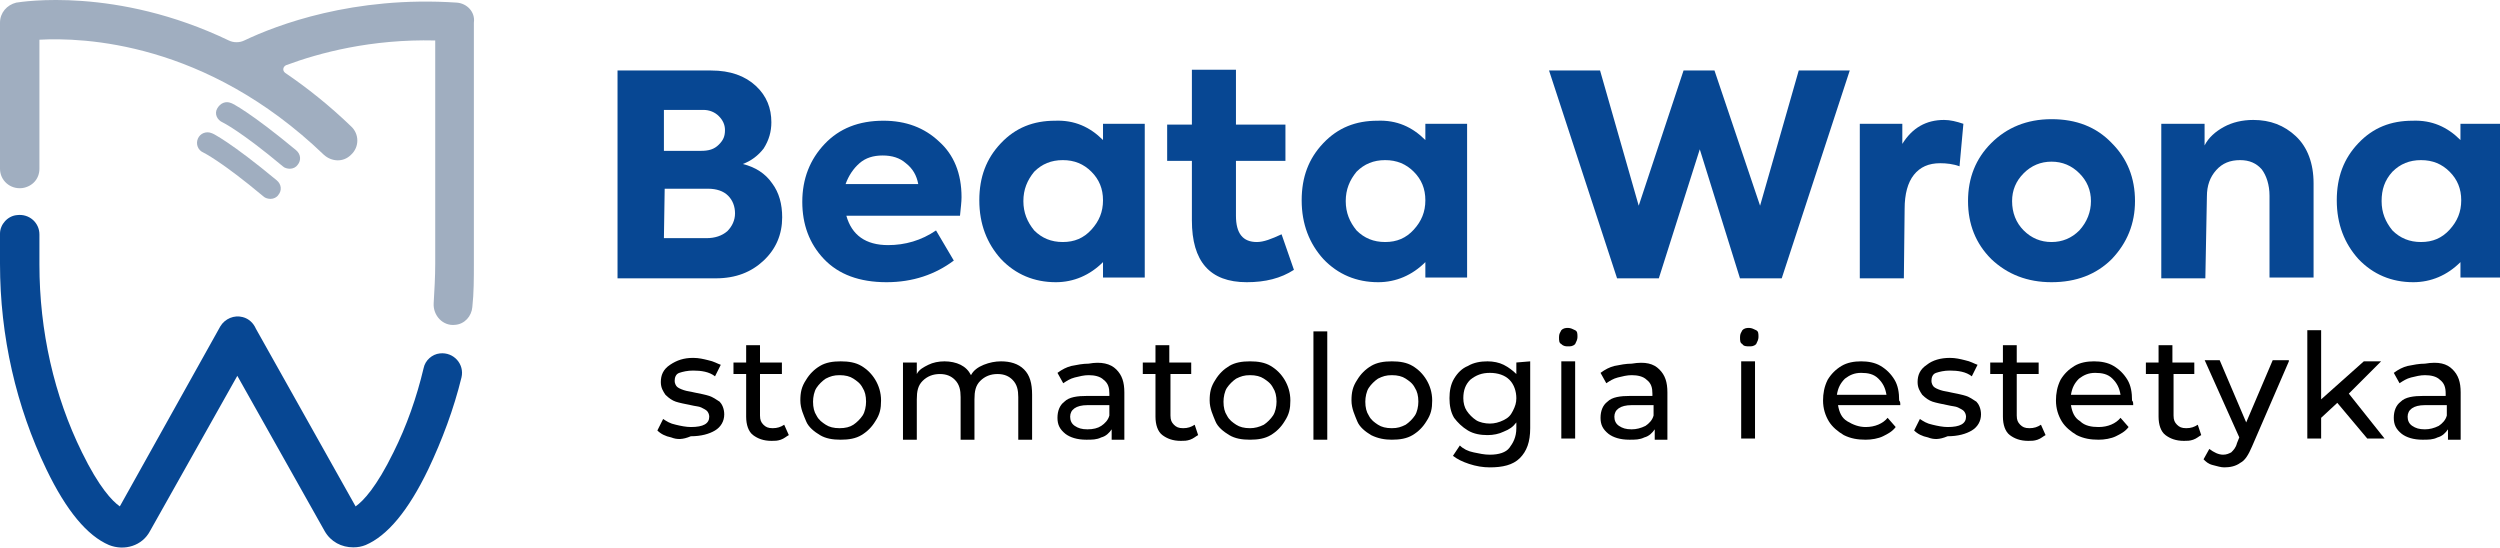<svg width="251" height="55" viewBox="0 0 251 55" fill="none" xmlns="http://www.w3.org/2000/svg">
<path d="M28.406 16.709C28.561 16.865 28.872 16.942 29.105 16.942C29.415 16.942 29.725 16.787 29.881 16.554C30.269 16.089 30.191 15.468 29.725 15.08C25.146 11.279 23.284 10.348 23.206 10.348C22.663 10.116 22.119 10.348 21.809 10.891C21.498 11.434 21.809 12.055 22.352 12.288C22.352 12.288 24.137 13.141 28.406 16.709Z" fill="#A0AEC0"/>
<path d="M19.869 13.917C19.636 14.46 19.869 15.08 20.413 15.313C20.413 15.313 22.198 16.166 26.466 19.735C26.622 19.89 26.932 19.968 27.165 19.968C27.475 19.968 27.786 19.812 27.941 19.58C28.329 19.114 28.251 18.494 27.786 18.106C23.207 14.305 21.344 13.374 21.266 13.374C20.723 13.141 20.102 13.374 19.869 13.917Z" fill="#A0AEC0"/>
<path d="M44.162 35.482C43.386 35.56 42.687 36.18 42.532 36.956C41.833 39.904 40.824 42.774 39.505 45.412C37.797 48.903 36.478 50.299 35.702 50.842L25.69 33C25.457 32.457 24.991 31.991 24.37 31.836C23.517 31.604 22.585 31.991 22.12 32.767L12.03 50.842C11.254 50.299 9.934 48.903 8.227 45.412C5.433 39.749 3.958 33.233 3.958 26.561V23.536C3.958 22.372 2.949 21.441 1.707 21.596C0.776 21.674 0 22.527 0 23.458V26.484C0 33.776 1.63 40.835 4.657 47.118C6.675 51.307 8.77 53.79 10.943 54.721C12.496 55.341 14.281 54.798 15.057 53.324L23.827 37.732L32.597 53.324C33.218 54.41 34.305 54.953 35.469 54.953C35.935 54.953 36.323 54.876 36.711 54.721C38.884 53.79 40.98 51.307 42.998 47.118C44.395 44.171 45.559 41.068 46.335 37.887C46.645 36.568 45.559 35.327 44.162 35.482Z" fill="#074793"/>
<path d="M45.869 0.263C35.469 -0.435 27.785 2.513 24.526 4.064C24.06 4.297 23.439 4.297 22.973 4.064C11.642 -1.366 2.173 0.186 1.63 0.263C0.699 0.496 0 1.272 0 2.28V16.942C0 18.105 1.009 19.036 2.251 18.881C3.26 18.726 3.958 17.95 3.958 16.942V3.987C8.305 3.754 20.645 4.142 32.52 15.545C33.296 16.243 34.46 16.321 35.236 15.545C36.09 14.77 36.09 13.451 35.236 12.675C33.063 10.581 30.812 8.796 28.639 7.322C28.329 7.09 28.406 6.702 28.717 6.547C32.054 5.306 37.254 3.909 43.696 4.064V26.483C43.696 27.802 43.618 29.121 43.541 30.439C43.463 31.681 44.472 32.767 45.714 32.612C46.645 32.534 47.344 31.758 47.422 30.827C47.577 29.431 47.577 27.957 47.577 26.483V2.28C47.732 1.194 46.878 0.341 45.869 0.263Z" fill="#A0AEC0"/>
<path d="M74.573 16.464C75.815 16.774 76.824 17.395 77.522 18.404C78.221 19.334 78.531 20.498 78.531 21.817C78.531 23.523 77.911 24.997 76.669 26.161C75.427 27.325 73.875 27.945 71.857 27.945H62V7.078H71.391C73.332 7.078 74.806 7.621 75.893 8.629C76.979 9.638 77.445 10.879 77.445 12.275C77.445 13.206 77.212 14.059 76.669 14.913C76.126 15.611 75.427 16.154 74.573 16.464ZM70.615 11.034H66.657V15.145H70.382C71.158 15.145 71.702 14.99 72.167 14.525C72.633 14.059 72.788 13.671 72.788 13.051C72.788 12.508 72.555 12.042 72.167 11.655C71.779 11.267 71.236 11.034 70.615 11.034ZM66.657 23.911H70.925C71.779 23.911 72.478 23.678 73.021 23.213C73.487 22.748 73.797 22.127 73.797 21.429C73.797 20.731 73.564 20.11 73.099 19.645C72.633 19.179 71.934 18.947 71.081 18.947H66.734L66.657 23.911Z" fill="#074793"/>
<path d="M96.538 19.8C96.538 20.265 96.46 20.886 96.383 21.662H84.974C85.517 23.601 86.914 24.609 89.165 24.609C90.872 24.609 92.502 24.144 93.977 23.136L95.762 26.161C93.899 27.557 91.648 28.333 89.01 28.333C86.293 28.333 84.198 27.557 82.723 26.006C81.248 24.454 80.55 22.515 80.55 20.265C80.55 17.938 81.326 15.999 82.801 14.447C84.275 12.896 86.216 12.12 88.699 12.12C90.95 12.12 92.813 12.818 94.287 14.214C95.762 15.533 96.538 17.395 96.538 19.8ZM90.95 16.387C90.329 15.844 89.553 15.611 88.621 15.611C87.69 15.611 86.914 15.844 86.293 16.387C85.672 16.93 85.207 17.628 84.896 18.481H92.192C92.037 17.628 91.648 16.93 90.95 16.387Z" fill="#074793"/>
<path d="M110.742 14.059V12.43H114.933V27.867H110.742V26.316C109.422 27.635 107.792 28.333 106.007 28.333C103.834 28.333 101.971 27.557 100.497 26.006C99.099 24.454 98.323 22.515 98.323 20.11C98.323 17.783 99.022 15.921 100.497 14.37C101.971 12.818 103.756 12.12 105.93 12.12C107.87 12.042 109.422 12.741 110.742 14.059ZM102.747 20.188C102.747 21.351 103.136 22.282 103.834 23.136C104.61 23.911 105.542 24.299 106.706 24.299C107.87 24.299 108.801 23.911 109.577 23.058C110.354 22.205 110.742 21.274 110.742 20.11C110.742 18.947 110.354 18.016 109.577 17.24C108.801 16.464 107.87 16.076 106.706 16.076C105.542 16.076 104.61 16.464 103.834 17.24C103.136 18.093 102.747 19.024 102.747 20.188Z" fill="#074793"/>
<path d="M128.67 23.523L129.911 27.092C128.592 27.945 127.04 28.333 125.177 28.333C121.452 28.333 119.666 26.238 119.666 22.127V16.154H117.183V12.508H119.666V7H124.09V12.508H129.058V16.154H124.09V21.662C124.09 23.446 124.789 24.299 126.186 24.299C126.884 24.299 127.661 23.989 128.67 23.523Z" fill="#074793"/>
<path d="M143.106 14.059V12.43H147.297V27.867H143.106V26.316C141.786 27.635 140.157 28.333 138.371 28.333C136.198 28.333 134.336 27.557 132.861 26.006C131.464 24.454 130.688 22.515 130.688 20.11C130.688 17.783 131.386 15.921 132.861 14.37C134.336 12.818 136.121 12.12 138.294 12.12C140.234 12.042 141.786 12.741 143.106 14.059ZM135.112 20.188C135.112 21.351 135.5 22.282 136.198 23.136C136.974 23.911 137.906 24.299 139.07 24.299C140.234 24.299 141.166 23.911 141.942 23.058C142.718 22.205 143.106 21.274 143.106 20.11C143.106 18.947 142.718 18.016 141.942 17.24C141.166 16.464 140.234 16.076 139.07 16.076C137.906 16.076 136.974 16.464 136.198 17.24C135.5 18.093 135.112 19.024 135.112 20.188Z" fill="#074793"/>
<path d="M166.545 27.945H162.354L155.524 7.078H160.646L164.527 20.653L169.028 7.078H172.133L176.712 20.653L180.593 7.078H185.715L178.885 27.945H174.694L170.658 14.99L166.545 27.945Z" fill="#074793"/>
<path d="M191.148 27.945H186.724V12.43H190.993V14.447C192.002 12.818 193.399 12.042 195.184 12.042C195.805 12.042 196.426 12.197 197.124 12.43L196.736 16.697C196.115 16.464 195.417 16.387 194.796 16.387C193.631 16.387 192.778 16.774 192.157 17.55C191.536 18.326 191.225 19.489 191.225 20.963L191.148 27.945Z" fill="#074793"/>
<path d="M205.972 28.333C203.566 28.333 201.548 27.557 199.918 26.006C198.366 24.454 197.59 22.515 197.59 20.188C197.59 17.86 198.366 15.921 199.918 14.37C201.471 12.818 203.489 11.965 205.972 11.965C208.456 11.965 210.474 12.741 212.026 14.37C213.578 15.921 214.354 17.86 214.354 20.188C214.354 22.437 213.578 24.377 212.026 26.006C210.474 27.557 208.456 28.333 205.972 28.333ZM209.931 20.188C209.931 19.102 209.543 18.171 208.766 17.395C207.99 16.619 207.059 16.231 205.972 16.231C204.886 16.231 203.954 16.619 203.178 17.395C202.402 18.171 202.014 19.102 202.014 20.188C202.014 21.351 202.402 22.36 203.178 23.135C203.954 23.911 204.886 24.299 205.972 24.299C207.059 24.299 207.99 23.911 208.766 23.135C209.543 22.282 209.931 21.274 209.931 20.188Z" fill="#074793"/>
<path d="M221.417 27.945H216.993V12.43H221.34V14.602C221.728 13.827 222.426 13.206 223.28 12.741C224.134 12.275 225.143 12.042 226.229 12.042C227.937 12.042 229.334 12.585 230.498 13.671C231.662 14.758 232.283 16.387 232.283 18.404V27.867H227.859V19.645C227.859 18.559 227.549 17.628 227.083 17.007C226.54 16.387 225.841 16.076 224.91 16.076C223.901 16.076 223.125 16.387 222.504 17.085C221.883 17.783 221.573 18.636 221.573 19.722L221.417 27.945Z" fill="#074793"/>
<path d="M247.03 14.059V12.43H251.221V27.867H247.03V26.316C245.71 27.635 244.08 28.333 242.295 28.333C240.122 28.333 238.259 27.557 236.785 26.006C235.388 24.454 234.612 22.515 234.612 20.11C234.612 17.783 235.31 15.921 236.785 14.37C238.259 12.818 240.044 12.12 242.218 12.12C244.158 12.042 245.71 12.741 247.03 14.059ZM239.113 20.188C239.113 21.351 239.501 22.282 240.2 23.136C240.976 23.911 241.907 24.299 243.071 24.299C244.236 24.299 245.167 23.911 245.943 23.058C246.719 22.205 247.107 21.274 247.107 20.11C247.107 18.947 246.719 18.016 245.943 17.24C245.167 16.464 244.236 16.076 243.071 16.076C241.907 16.076 240.976 16.464 240.2 17.24C239.424 18.093 239.113 19.024 239.113 20.188Z" fill="#074793"/>
<path d="M67.389 43.916C66.81 43.8 66.347 43.568 66 43.221L66.579 42.064C66.926 42.296 67.273 42.527 67.852 42.643C68.315 42.758 68.894 42.874 69.357 42.874C70.63 42.874 71.209 42.527 71.209 41.833C71.209 41.602 71.094 41.37 70.978 41.255C70.862 41.139 70.63 41.023 70.399 40.907C70.167 40.792 69.82 40.792 69.357 40.676C68.778 40.56 68.2 40.444 67.852 40.329C67.505 40.213 67.158 39.982 66.81 39.635C66.579 39.288 66.347 38.94 66.347 38.362C66.347 37.668 66.579 37.089 67.273 36.626C67.968 36.163 68.662 35.932 69.589 35.932C70.167 35.932 70.63 36.048 71.094 36.163C71.672 36.279 72.02 36.511 72.367 36.626L71.788 37.783C71.209 37.321 70.399 37.205 69.589 37.205C69.01 37.205 68.547 37.321 68.2 37.436C67.852 37.552 67.736 37.899 67.736 38.246C67.736 38.478 67.852 38.709 67.968 38.825C68.084 38.94 68.315 39.056 68.662 39.172C69.01 39.288 69.241 39.288 69.704 39.403C70.283 39.519 70.862 39.635 71.209 39.75C71.557 39.866 71.904 40.097 72.251 40.329C72.483 40.56 72.714 41.023 72.714 41.602C72.714 42.296 72.367 42.874 71.788 43.221C71.209 43.568 70.399 43.8 69.357 43.8C68.547 44.147 67.968 44.147 67.389 43.916Z" fill="black"/>
<path d="M79.198 43.684C78.967 43.8 78.734 44.031 78.388 44.147C78.04 44.263 77.809 44.263 77.462 44.263C76.65 44.263 76.072 44.031 75.609 43.684C75.146 43.337 74.914 42.643 74.914 41.833V37.552H73.641V36.395H74.914V34.659H76.304V36.395H78.503V37.552H76.304V41.717C76.304 42.18 76.419 42.411 76.65 42.643C76.883 42.874 77.114 42.99 77.576 42.99C78.04 42.99 78.388 42.874 78.734 42.643L79.198 43.684Z" fill="black"/>
<path d="M82.324 43.684C81.745 43.337 81.166 42.874 80.935 42.296C80.703 41.717 80.355 41.023 80.355 40.213C80.355 39.403 80.471 38.825 80.935 38.13C81.281 37.552 81.745 37.089 82.324 36.742C82.903 36.395 83.597 36.279 84.407 36.279C85.217 36.279 85.912 36.395 86.491 36.742C87.07 37.089 87.532 37.552 87.88 38.13C88.227 38.709 88.458 39.403 88.458 40.213C88.458 41.023 88.344 41.601 87.88 42.296C87.532 42.874 87.07 43.337 86.491 43.684C85.912 44.031 85.217 44.147 84.407 44.147C83.597 44.147 82.903 44.031 82.324 43.684ZM85.681 42.643C86.027 42.411 86.375 42.064 86.607 41.717C86.839 41.37 86.953 40.791 86.953 40.329C86.953 39.75 86.839 39.287 86.607 38.94C86.375 38.477 86.027 38.246 85.681 38.015C85.334 37.783 84.87 37.667 84.291 37.667C83.712 37.667 83.365 37.783 82.903 38.015C82.555 38.246 82.207 38.593 81.976 38.94C81.745 39.287 81.629 39.866 81.629 40.329C81.629 40.907 81.745 41.37 81.976 41.717C82.207 42.18 82.555 42.411 82.903 42.643C83.25 42.874 83.712 42.99 84.291 42.99C84.87 42.99 85.334 42.874 85.681 42.643Z" fill="black"/>
<path d="M102.813 37.089C103.392 37.667 103.623 38.477 103.623 39.635V44.147H102.234V39.866C102.234 39.172 102.118 38.593 101.655 38.13C101.308 37.783 100.846 37.552 100.151 37.552C99.456 37.552 98.877 37.783 98.414 38.246C97.951 38.709 97.836 39.287 97.836 40.097V44.147H96.446V39.866C96.446 39.172 96.331 38.593 95.867 38.13C95.519 37.783 95.057 37.552 94.362 37.552C93.668 37.552 93.09 37.783 92.626 38.246C92.163 38.709 92.047 39.287 92.047 40.097V44.147H90.659V36.395H92.047V37.552C92.278 37.089 92.742 36.858 93.205 36.626C93.668 36.395 94.247 36.279 94.826 36.279C95.405 36.279 95.983 36.395 96.446 36.626C96.909 36.858 97.257 37.205 97.488 37.667C97.719 37.205 98.182 36.858 98.762 36.626C99.341 36.395 99.919 36.279 100.498 36.279C101.424 36.279 102.234 36.511 102.813 37.089Z" fill="black"/>
<path d="M112.074 37.089C112.652 37.667 112.885 38.362 112.885 39.403V44.147H111.611V43.105C111.38 43.453 111.033 43.8 110.569 43.915C110.106 44.147 109.643 44.147 109.064 44.147C108.138 44.147 107.444 43.915 106.98 43.568C106.401 43.105 106.17 42.643 106.17 41.949C106.17 41.254 106.401 40.676 106.865 40.329C107.328 39.866 108.138 39.75 109.18 39.75H111.38V39.519C111.38 38.94 111.264 38.477 110.801 38.13C110.454 37.783 109.875 37.667 109.296 37.667C108.833 37.667 108.37 37.783 107.906 37.899C107.444 38.015 107.097 38.246 106.749 38.477L106.17 37.436C106.634 37.089 107.097 36.858 107.559 36.742C108.138 36.626 108.718 36.511 109.296 36.511C110.569 36.279 111.495 36.511 112.074 37.089ZM110.569 42.758C110.916 42.527 111.264 42.18 111.38 41.717V40.676H109.18C108.023 40.676 107.444 41.139 107.444 41.833C107.444 42.18 107.559 42.527 107.906 42.758C108.254 42.99 108.601 43.105 109.18 43.105C109.759 43.105 110.223 42.99 110.569 42.758Z" fill="black"/>
<path d="M120.293 43.684C120.061 43.8 119.829 44.031 119.482 44.147C119.134 44.263 118.903 44.263 118.556 44.263C117.746 44.263 117.167 44.031 116.705 43.684C116.241 43.337 116.01 42.643 116.01 41.833V37.552H114.736V36.395H116.01V34.659H117.398V36.395H119.598V37.552H117.515V41.717C117.515 42.18 117.631 42.411 117.862 42.643C118.093 42.874 118.325 42.99 118.788 42.99C119.251 42.99 119.598 42.874 119.946 42.643L120.293 43.684Z" fill="black"/>
<path d="M123.418 43.684C122.839 43.337 122.259 42.874 122.028 42.296C121.797 41.717 121.449 41.023 121.449 40.213C121.449 39.403 121.565 38.825 122.028 38.13C122.375 37.552 122.839 37.089 123.418 36.742C123.997 36.395 124.69 36.279 125.502 36.279C126.311 36.279 127.006 36.395 127.585 36.742C128.164 37.089 128.626 37.552 128.974 38.13C129.321 38.709 129.552 39.403 129.552 40.213C129.552 41.023 129.436 41.601 128.974 42.296C128.626 42.874 128.164 43.337 127.585 43.684C127.006 44.031 126.311 44.147 125.502 44.147C124.69 44.147 123.997 44.031 123.418 43.684ZM126.89 42.643C127.238 42.411 127.585 42.064 127.816 41.717C128.048 41.37 128.164 40.791 128.164 40.329C128.164 39.75 128.048 39.287 127.816 38.94C127.585 38.477 127.238 38.246 126.89 38.015C126.543 37.783 126.08 37.667 125.502 37.667C124.923 37.667 124.575 37.783 124.111 38.015C123.764 38.246 123.418 38.593 123.185 38.94C122.954 39.287 122.839 39.866 122.839 40.329C122.839 40.907 122.954 41.37 123.185 41.717C123.418 42.18 123.764 42.411 124.111 42.643C124.459 42.874 124.923 42.99 125.502 42.99C125.964 42.99 126.428 42.874 126.89 42.643Z" fill="black"/>
<path d="M131.869 33.271H133.258V44.147H131.869V33.271Z" fill="black"/>
<path d="M137.656 43.684C137.077 43.337 136.498 42.874 136.267 42.296C136.036 41.717 135.689 41.023 135.689 40.213C135.689 39.403 135.805 38.825 136.267 38.13C136.615 37.552 137.077 37.089 137.656 36.742C138.236 36.395 138.93 36.279 139.741 36.279C140.551 36.279 141.244 36.395 141.825 36.742C142.403 37.089 142.866 37.552 143.213 38.13C143.561 38.709 143.792 39.403 143.792 40.213C143.792 41.023 143.676 41.601 143.213 42.296C142.866 42.874 142.403 43.337 141.825 43.684C141.244 44.031 140.551 44.147 139.741 44.147C139.046 44.147 138.351 44.031 137.656 43.684ZM141.13 42.643C141.477 42.411 141.825 42.064 142.056 41.717C142.287 41.37 142.403 40.791 142.403 40.329C142.403 39.75 142.287 39.287 142.056 38.94C141.825 38.477 141.477 38.246 141.13 38.015C140.782 37.783 140.32 37.667 139.741 37.667C139.161 37.667 138.815 37.783 138.351 38.015C138.003 38.246 137.656 38.593 137.425 38.94C137.194 39.287 137.077 39.866 137.077 40.329C137.077 40.907 137.194 41.37 137.425 41.717C137.656 42.18 138.003 42.411 138.351 42.643C138.698 42.874 139.161 42.99 139.741 42.99C140.32 42.99 140.666 42.874 141.13 42.643Z" fill="black"/>
<path d="M153.632 36.279V42.99C153.632 44.378 153.284 45.304 152.589 45.998C151.894 46.692 150.853 46.924 149.579 46.924C148.886 46.924 148.191 46.808 147.496 46.577C146.8 46.345 146.338 46.114 145.876 45.767L146.569 44.725C146.917 45.072 147.381 45.304 147.959 45.42C148.538 45.535 149 45.651 149.579 45.651C150.505 45.651 151.2 45.42 151.548 44.957C151.894 44.494 152.241 43.915 152.241 42.99V42.411C151.894 42.874 151.548 43.105 150.969 43.337C150.505 43.568 149.927 43.684 149.348 43.684C148.653 43.684 147.959 43.568 147.381 43.221C146.8 42.874 146.338 42.411 145.991 41.949C145.643 41.37 145.528 40.676 145.528 39.982C145.528 39.287 145.643 38.593 145.991 38.015C146.338 37.436 146.8 36.973 147.381 36.742C147.959 36.395 148.653 36.279 149.348 36.279C149.927 36.279 150.505 36.395 150.969 36.626C151.432 36.858 151.894 37.205 152.241 37.552V36.395L153.632 36.279ZM150.969 42.18C151.432 41.949 151.663 41.717 151.894 41.254C152.127 40.791 152.241 40.444 152.241 39.982C152.241 39.287 152.01 38.593 151.548 38.13C151.084 37.667 150.389 37.436 149.579 37.436C148.769 37.436 148.191 37.667 147.612 38.13C147.148 38.593 146.917 39.172 146.917 39.982C146.917 40.444 147.033 40.907 147.264 41.254C147.496 41.601 147.843 41.949 148.191 42.18C148.538 42.411 149.117 42.527 149.579 42.527C150.043 42.527 150.505 42.411 150.969 42.18Z" fill="black"/>
<path d="M156.756 34.544C156.525 34.428 156.525 34.197 156.525 33.849C156.525 33.502 156.64 33.387 156.756 33.155C156.988 32.924 157.219 32.924 157.451 32.924C157.683 32.924 157.914 33.04 158.145 33.155C158.378 33.271 158.378 33.502 158.378 33.849C158.378 34.081 158.261 34.312 158.145 34.544C157.914 34.775 157.683 34.775 157.451 34.775C157.219 34.775 156.988 34.775 156.756 34.544ZM156.756 36.279H158.145V44.031H156.756V36.279Z" fill="black"/>
<path d="M166.597 37.089C167.176 37.667 167.407 38.362 167.407 39.403V44.147H166.135V43.105C165.902 43.453 165.555 43.8 165.092 43.915C164.63 44.147 164.166 44.147 163.587 44.147C162.661 44.147 161.966 43.915 161.504 43.568C160.925 43.105 160.694 42.643 160.694 41.949C160.694 41.254 160.925 40.676 161.387 40.329C161.851 39.866 162.661 39.75 163.704 39.75H165.902V39.519C165.902 38.94 165.787 38.477 165.324 38.13C164.976 37.783 164.397 37.667 163.819 37.667C163.356 37.667 162.892 37.783 162.43 37.899C161.966 38.015 161.62 38.246 161.273 38.477L160.694 37.436C161.156 37.089 161.62 36.858 162.082 36.742C162.661 36.626 163.24 36.511 163.819 36.511C165.209 36.279 166.019 36.511 166.597 37.089ZM165.209 42.758C165.555 42.527 165.902 42.18 166.019 41.717V40.676H163.819C162.661 40.676 162.082 41.139 162.082 41.833C162.082 42.18 162.199 42.527 162.546 42.758C162.892 42.99 163.24 43.105 163.819 43.105C164.282 43.105 164.745 42.99 165.209 42.758Z" fill="black"/>
<path d="M174.932 34.544C174.699 34.428 174.699 34.197 174.699 33.849C174.699 33.502 174.815 33.387 174.932 33.155C175.163 32.924 175.394 32.924 175.625 32.924C175.857 32.924 176.089 33.04 176.32 33.155C176.552 33.271 176.552 33.502 176.552 33.849C176.552 34.081 176.437 34.312 176.32 34.544C176.089 34.775 175.857 34.775 175.625 34.775C175.394 34.775 175.047 34.775 174.932 34.544ZM174.815 36.279H176.204V44.031H174.815V36.279Z" fill="black"/>
<path d="M190.789 40.676H184.538C184.655 41.37 184.886 41.949 185.465 42.296C186.043 42.643 186.622 42.874 187.317 42.874C188.243 42.874 189.053 42.527 189.517 41.949L190.327 42.874C189.98 43.337 189.517 43.568 189.053 43.8C188.591 44.031 187.896 44.147 187.317 44.147C186.507 44.147 185.812 44.031 185.117 43.684C184.538 43.337 183.96 42.874 183.612 42.296C183.265 41.717 183.034 41.023 183.034 40.213C183.034 39.519 183.15 38.825 183.497 38.13C183.845 37.552 184.307 37.089 184.886 36.742C185.465 36.395 186.16 36.279 186.853 36.279C187.548 36.279 188.243 36.395 188.822 36.742C189.401 37.089 189.863 37.552 190.211 38.13C190.558 38.709 190.675 39.403 190.675 40.213C190.789 40.329 190.789 40.444 190.789 40.676ZM185.234 38.015C184.77 38.477 184.538 38.94 184.424 39.635H189.401C189.284 38.94 189.053 38.477 188.591 38.015C188.127 37.552 187.548 37.436 186.853 37.436C186.16 37.436 185.696 37.667 185.234 38.015Z" fill="black"/>
<path d="M193.568 43.916C192.99 43.8 192.527 43.568 192.18 43.221L192.758 42.064C193.106 42.296 193.453 42.527 194.032 42.643C194.495 42.758 195.073 42.874 195.537 42.874C196.811 42.874 197.39 42.527 197.39 41.833C197.39 41.602 197.273 41.37 197.157 41.255C197.042 41.139 196.811 41.023 196.578 40.907C196.347 40.792 195.999 40.792 195.537 40.676C194.958 40.56 194.38 40.444 194.032 40.329C193.685 40.213 193.337 39.982 192.99 39.635C192.758 39.288 192.527 38.94 192.527 38.362C192.527 37.668 192.758 37.089 193.453 36.626C194.032 36.163 194.842 35.932 195.768 35.932C196.347 35.932 196.811 36.048 197.273 36.163C197.852 36.279 198.199 36.511 198.547 36.626L197.968 37.783C197.39 37.321 196.578 37.205 195.768 37.205C195.19 37.205 194.727 37.321 194.38 37.436C194.032 37.552 193.916 37.899 193.916 38.246C193.916 38.478 194.032 38.709 194.147 38.825C194.263 38.94 194.495 39.056 194.842 39.172C195.19 39.288 195.421 39.288 195.885 39.403C196.463 39.519 197.042 39.635 197.39 39.75C197.736 39.866 198.083 40.097 198.431 40.329C198.662 40.56 198.894 41.023 198.894 41.602C198.894 42.296 198.547 42.874 197.968 43.221C197.39 43.568 196.578 43.8 195.537 43.8C194.727 44.147 194.147 44.147 193.568 43.916Z" fill="black"/>
<path d="M205.376 43.684C205.144 43.8 204.913 44.031 204.565 44.147C204.218 44.263 203.986 44.263 203.639 44.263C202.829 44.263 202.25 44.031 201.788 43.684C201.324 43.337 201.093 42.643 201.093 41.833V37.552H199.819V36.395H201.093V34.659H202.481V36.395H204.681V37.552H202.481V41.717C202.481 42.18 202.598 42.411 202.829 42.643C203.06 42.874 203.291 42.99 203.755 42.99C204.218 42.99 204.565 42.874 204.913 42.643L205.376 43.684Z" fill="black"/>
<path d="M214.173 40.676H207.923C208.039 41.37 208.27 41.949 208.849 42.296C209.311 42.758 210.006 42.874 210.701 42.874C211.627 42.874 212.437 42.527 212.9 41.949L213.711 42.874C213.364 43.337 212.9 43.568 212.437 43.8C211.973 44.031 211.28 44.147 210.701 44.147C209.89 44.147 209.196 44.031 208.501 43.684C207.923 43.337 207.344 42.874 206.996 42.296C206.649 41.717 206.418 41.023 206.418 40.213C206.418 39.519 206.534 38.825 206.88 38.13C207.227 37.552 207.691 37.089 208.27 36.742C208.849 36.395 209.544 36.279 210.237 36.279C210.932 36.279 211.627 36.395 212.206 36.742C212.785 37.089 213.247 37.552 213.595 38.13C213.942 38.709 214.057 39.403 214.057 40.213C214.173 40.329 214.173 40.444 214.173 40.676ZM208.732 38.015C208.27 38.477 208.039 38.94 207.923 39.635H212.9C212.785 38.94 212.552 38.477 212.09 38.015C211.627 37.552 211.047 37.436 210.354 37.436C209.659 37.436 209.196 37.667 208.732 38.015Z" fill="black"/>
<path d="M221.003 43.684C220.772 43.8 220.541 44.031 220.193 44.147C219.846 44.263 219.615 44.263 219.267 44.263C218.457 44.263 217.879 44.031 217.415 43.684C216.952 43.337 216.72 42.643 216.72 41.833V37.552H215.447V36.395H216.72V34.659H218.11V36.395H220.308V37.552H218.225V41.717C218.225 42.18 218.341 42.411 218.572 42.643C218.803 42.874 219.036 42.99 219.498 42.99C219.962 42.99 220.308 42.874 220.656 42.643L221.003 43.684Z" fill="black"/>
<path d="M229.802 36.279L226.097 44.841C225.749 45.651 225.403 46.23 224.939 46.461C224.477 46.808 223.898 46.924 223.319 46.924C222.972 46.924 222.624 46.808 222.161 46.692C221.698 46.577 221.467 46.345 221.236 46.114L221.815 45.073C222.277 45.42 222.739 45.651 223.203 45.651C223.551 45.651 223.782 45.535 224.013 45.42C224.244 45.188 224.477 44.957 224.592 44.494L224.824 43.916L221.351 36.164H222.856L225.518 42.411L228.18 36.164H229.802V36.279Z" fill="black"/>
<path d="M234.664 40.444L233.042 41.949V44.031H231.654V33.155H233.042V40.097L237.326 36.279H239.062L235.821 39.519L239.41 44.031H237.674L234.664 40.444Z" fill="black"/>
<path d="M246.239 37.089C246.818 37.667 247.051 38.362 247.051 39.403V44.147H245.777V43.105C245.546 43.453 245.198 43.8 244.734 43.915C244.272 44.147 243.81 44.147 243.229 44.147C242.305 44.147 241.61 43.915 241.146 43.568C240.567 43.105 240.336 42.643 240.336 41.949C240.336 41.254 240.567 40.676 241.031 40.329C241.493 39.866 242.305 39.75 243.346 39.75H245.546V39.519C245.546 38.94 245.429 38.477 244.967 38.13C244.62 37.783 244.041 37.667 243.462 37.667C242.998 37.667 242.536 37.783 242.072 37.899C241.61 38.015 241.262 38.246 240.915 38.477L240.336 37.436C240.8 37.089 241.262 36.858 241.726 36.742C242.305 36.626 242.883 36.511 243.462 36.511C244.851 36.279 245.661 36.511 246.239 37.089ZM244.851 42.758C245.198 42.527 245.546 42.18 245.661 41.717V40.676H243.462C242.305 40.676 241.726 41.139 241.726 41.833C241.726 42.18 241.841 42.527 242.188 42.758C242.536 42.99 242.883 43.105 243.462 43.105C243.925 43.105 244.388 42.99 244.851 42.758Z" fill="black"/>
</svg>
